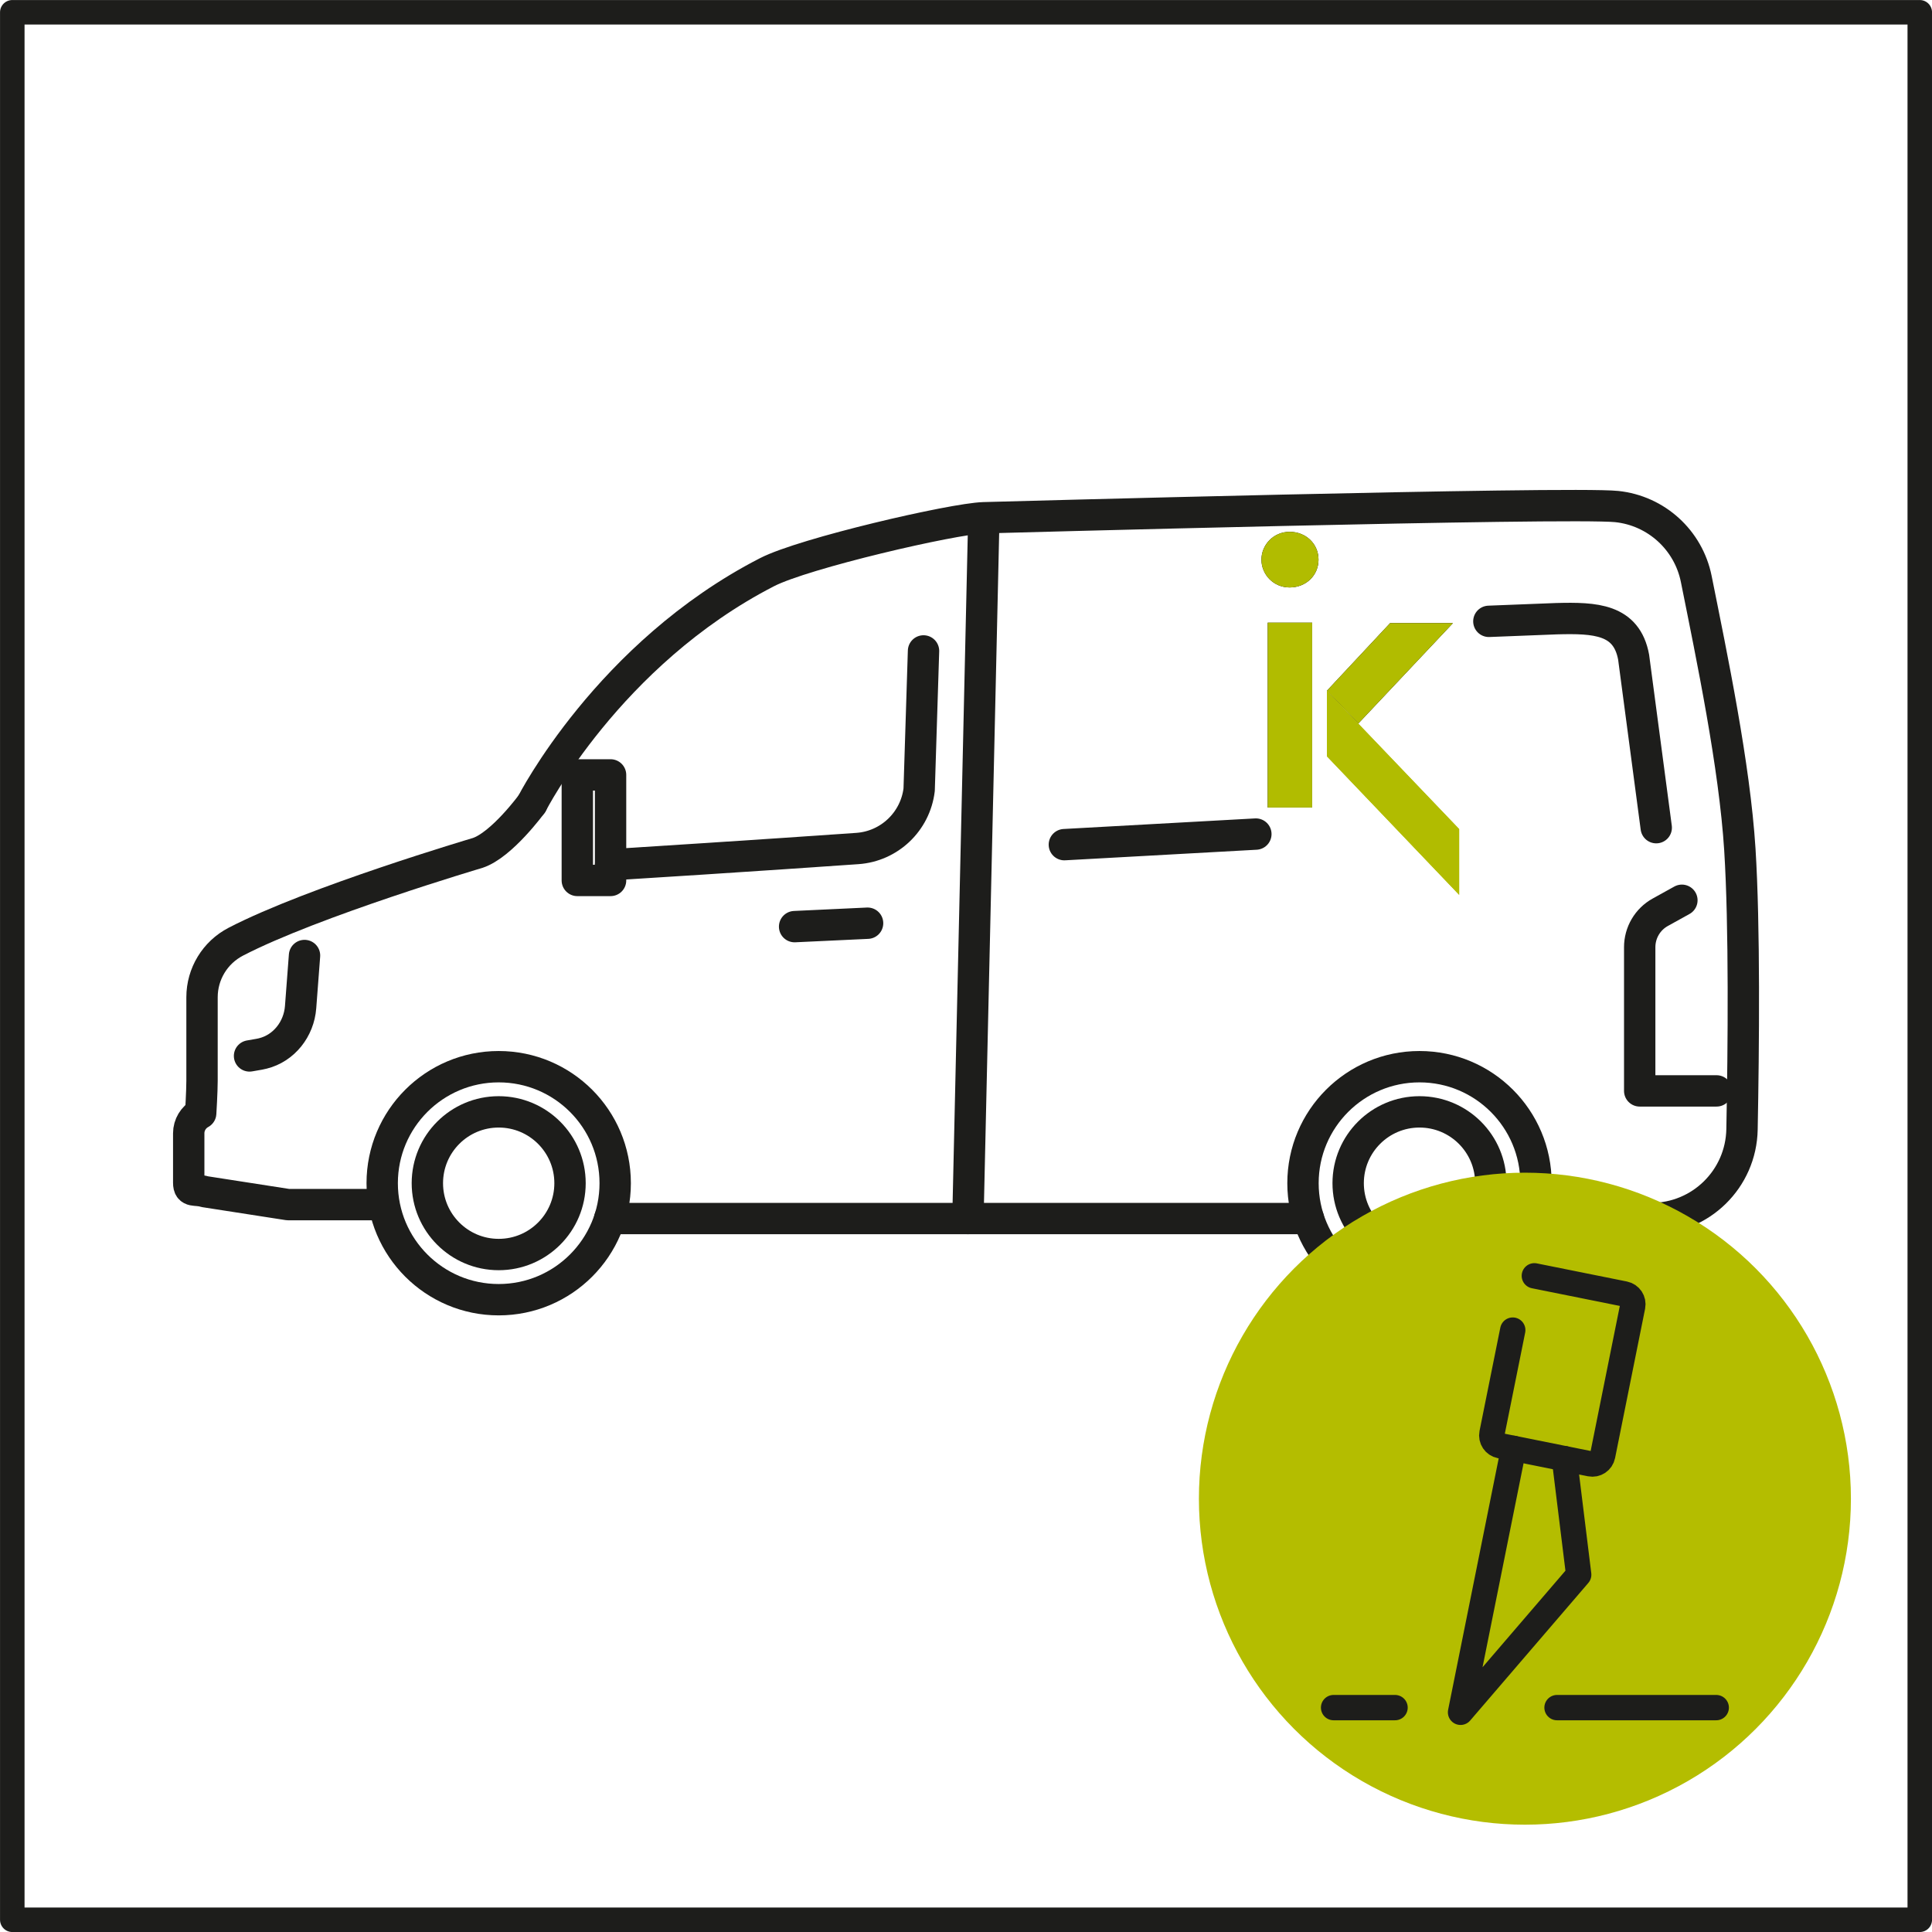 <?xml version="1.0" encoding="UTF-8"?>
<svg id="Capa_2" data-name="Capa 2" xmlns="http://www.w3.org/2000/svg" viewBox="0 0 304.97 304.97">
  <defs>
    <style>
      .cls-1, .cls-2 {
        fill: #b4bd00;
      }

      .cls-3 {
        fill: #b1bc00;
      }

      .cls-3, .cls-4, .cls-2 {
        fill-rule: evenodd;
      }

      .cls-5 {
        stroke-width: 4.95px;
      }

      .cls-5, .cls-6, .cls-7 {
        fill: none;
        stroke: #1d1d1b;
        stroke-linecap: round;
        stroke-linejoin: round;
      }

      .cls-6 {
        stroke-width: 4px;
      }

      .cls-7 {
        stroke-width: 3.87px;
      }
    </style>
  </defs>
  <g id="b">
    <g>
      <rect class="cls-7" x="1.94" y="1.94" width="301.1" height="301.1"/>
      <g>
        <g>
          <circle class="cls-5" cx="224.07" cy="186.77" r="18.39"/>
          <circle class="cls-5" cx="224.07" cy="186.77" r="11.26"/>
        </g>
        <g>
          <circle class="cls-5" cx="78.72" cy="186.77" r="18.39"/>
          <circle class="cls-5" cx="78.72" cy="186.77" r="11.26"/>
        </g>
        <path class="cls-5" d="M265.49,142.11l-3.41,1.89c-2.01,1.11-3.25,3.22-3.25,5.52v22.68h12.13"/>
        <path class="cls-5" d="M83.96,126.87s-4.75,6.51-8.57,7.77c0,0-25.96,7.68-38.17,14.01-3.28,1.7-5.33,5.08-5.33,8.77v13.18c0,1.7-.21,5.13-.21,5.13-1.16.63-1.89,1.84-1.89,3.16v7.82c0,1.58,1.03.94,2.54,1.4l13.13,2.04h14.45"/>
        <line class="cls-5" x1="155.28" y1="82.66" x2="152.79" y2="192.35"/>
        <rect class="cls-5" x="91.13" y="122.32" width="5.25" height="16.66"/>
        <path class="cls-5" d="M242.46,192.35h18.18c7.82,0,14.19-6.25,14.34-14.07.25-13.01.42-32.12-.34-44.19-.84-13.3-4.4-30.33-6.88-42.69-1.23-6.15-6.32-10.79-12.56-11.44-7.52-.78-99.92,1.77-99.92,1.77-4.89.15-28.34,5.58-34.2,8.59-25.08,12.88-37.12,36.55-37.12,36.55"/>
        <line class="cls-5" x1="96.24" y1="192.35" x2="206.54" y2="192.35"/>
        <line class="cls-5" x1="136.95" y1="145.73" x2="125.43" y2="146.27"/>
        <path class="cls-5" d="M145.78,102.75l-.69,21.91c-.61,5.03-4.7,8.93-9.76,9.28-13.57.96-38.7,2.57-38.95,2.57"/>
        <path class="cls-5" d="M48.07,150.83l-.62,8.16c-.26,3.44-2.61,6.47-5.96,7.3-.18.05-.37.08-.55.12l-1.55.27"/>
        <line class="cls-5" x1="168.01" y1="133.33" x2="198.24" y2="131.66"/>
        <path class="cls-5" d="M235.02,98.08l10.71-.42c6.1-.16,11.03.06,12.14,6.07l3.57,26.92"/>
      </g>
      <g>
        <g>
          <path class="cls-4" d="M200.11,127.47h7.02v-29.18h-7.02v29.18ZM199.12,88.34c0,2.32,1.87,4.39,4.45,4.39s4.56-1.89,4.56-4.39-1.99-4.39-4.56-4.39c-2.58,0-4.45,2.08-4.45,4.39Z"/>
          <polygon class="cls-4" points="209.46 109.03 219.43 98.36 229.35 98.36 214.42 114.2 209.46 109.03"/>
          <polygon class="cls-2" points="209.46 119.39 209.46 109.05 230.33 130.87 230.33 141.25 209.46 119.39"/>
        </g>
        <g>
          <path class="cls-3" d="M200.11,127.47h7.02v-29.18h-7.02v29.18ZM199.12,88.34c0,2.32,1.87,4.39,4.45,4.39s4.56-1.89,4.56-4.39-1.99-4.39-4.56-4.39c-2.58,0-4.45,2.08-4.45,4.39Z"/>
          <polygon class="cls-3" points="209.46 109.03 219.43 98.36 229.35 98.36 214.42 114.2 209.46 109.03"/>
          <polygon class="cls-3" points="209.46 119.39 209.46 109.05 230.33 130.87 230.33 141.25 209.46 119.39"/>
        </g>
      </g>
      <g>
        <circle class="cls-1" cx="240.71" cy="236.57" r="51.46"/>
        <g>
          <polyline class="cls-6" points="238.93 228.63 230.55 270.29 249.2 248.57 246.94 230.24"/>
          <path class="cls-6" d="M242.2,201.39l14.22,2.86c.9.18,1.48,1.05,1.3,1.95l-4.74,23.57c-.18.9-1.05,1.48-1.95,1.3l-14.22-2.86c-.9-.18-1.48-1.05-1.3-1.95l3.28-16.3"/>
          <line class="cls-6" x1="245.78" y1="269.55" x2="270.91" y2="269.55"/>
          <line class="cls-6" x1="210.51" y1="269.55" x2="220.21" y2="269.55"/>
        </g>
      </g>
    </g>
  </g>
</svg>